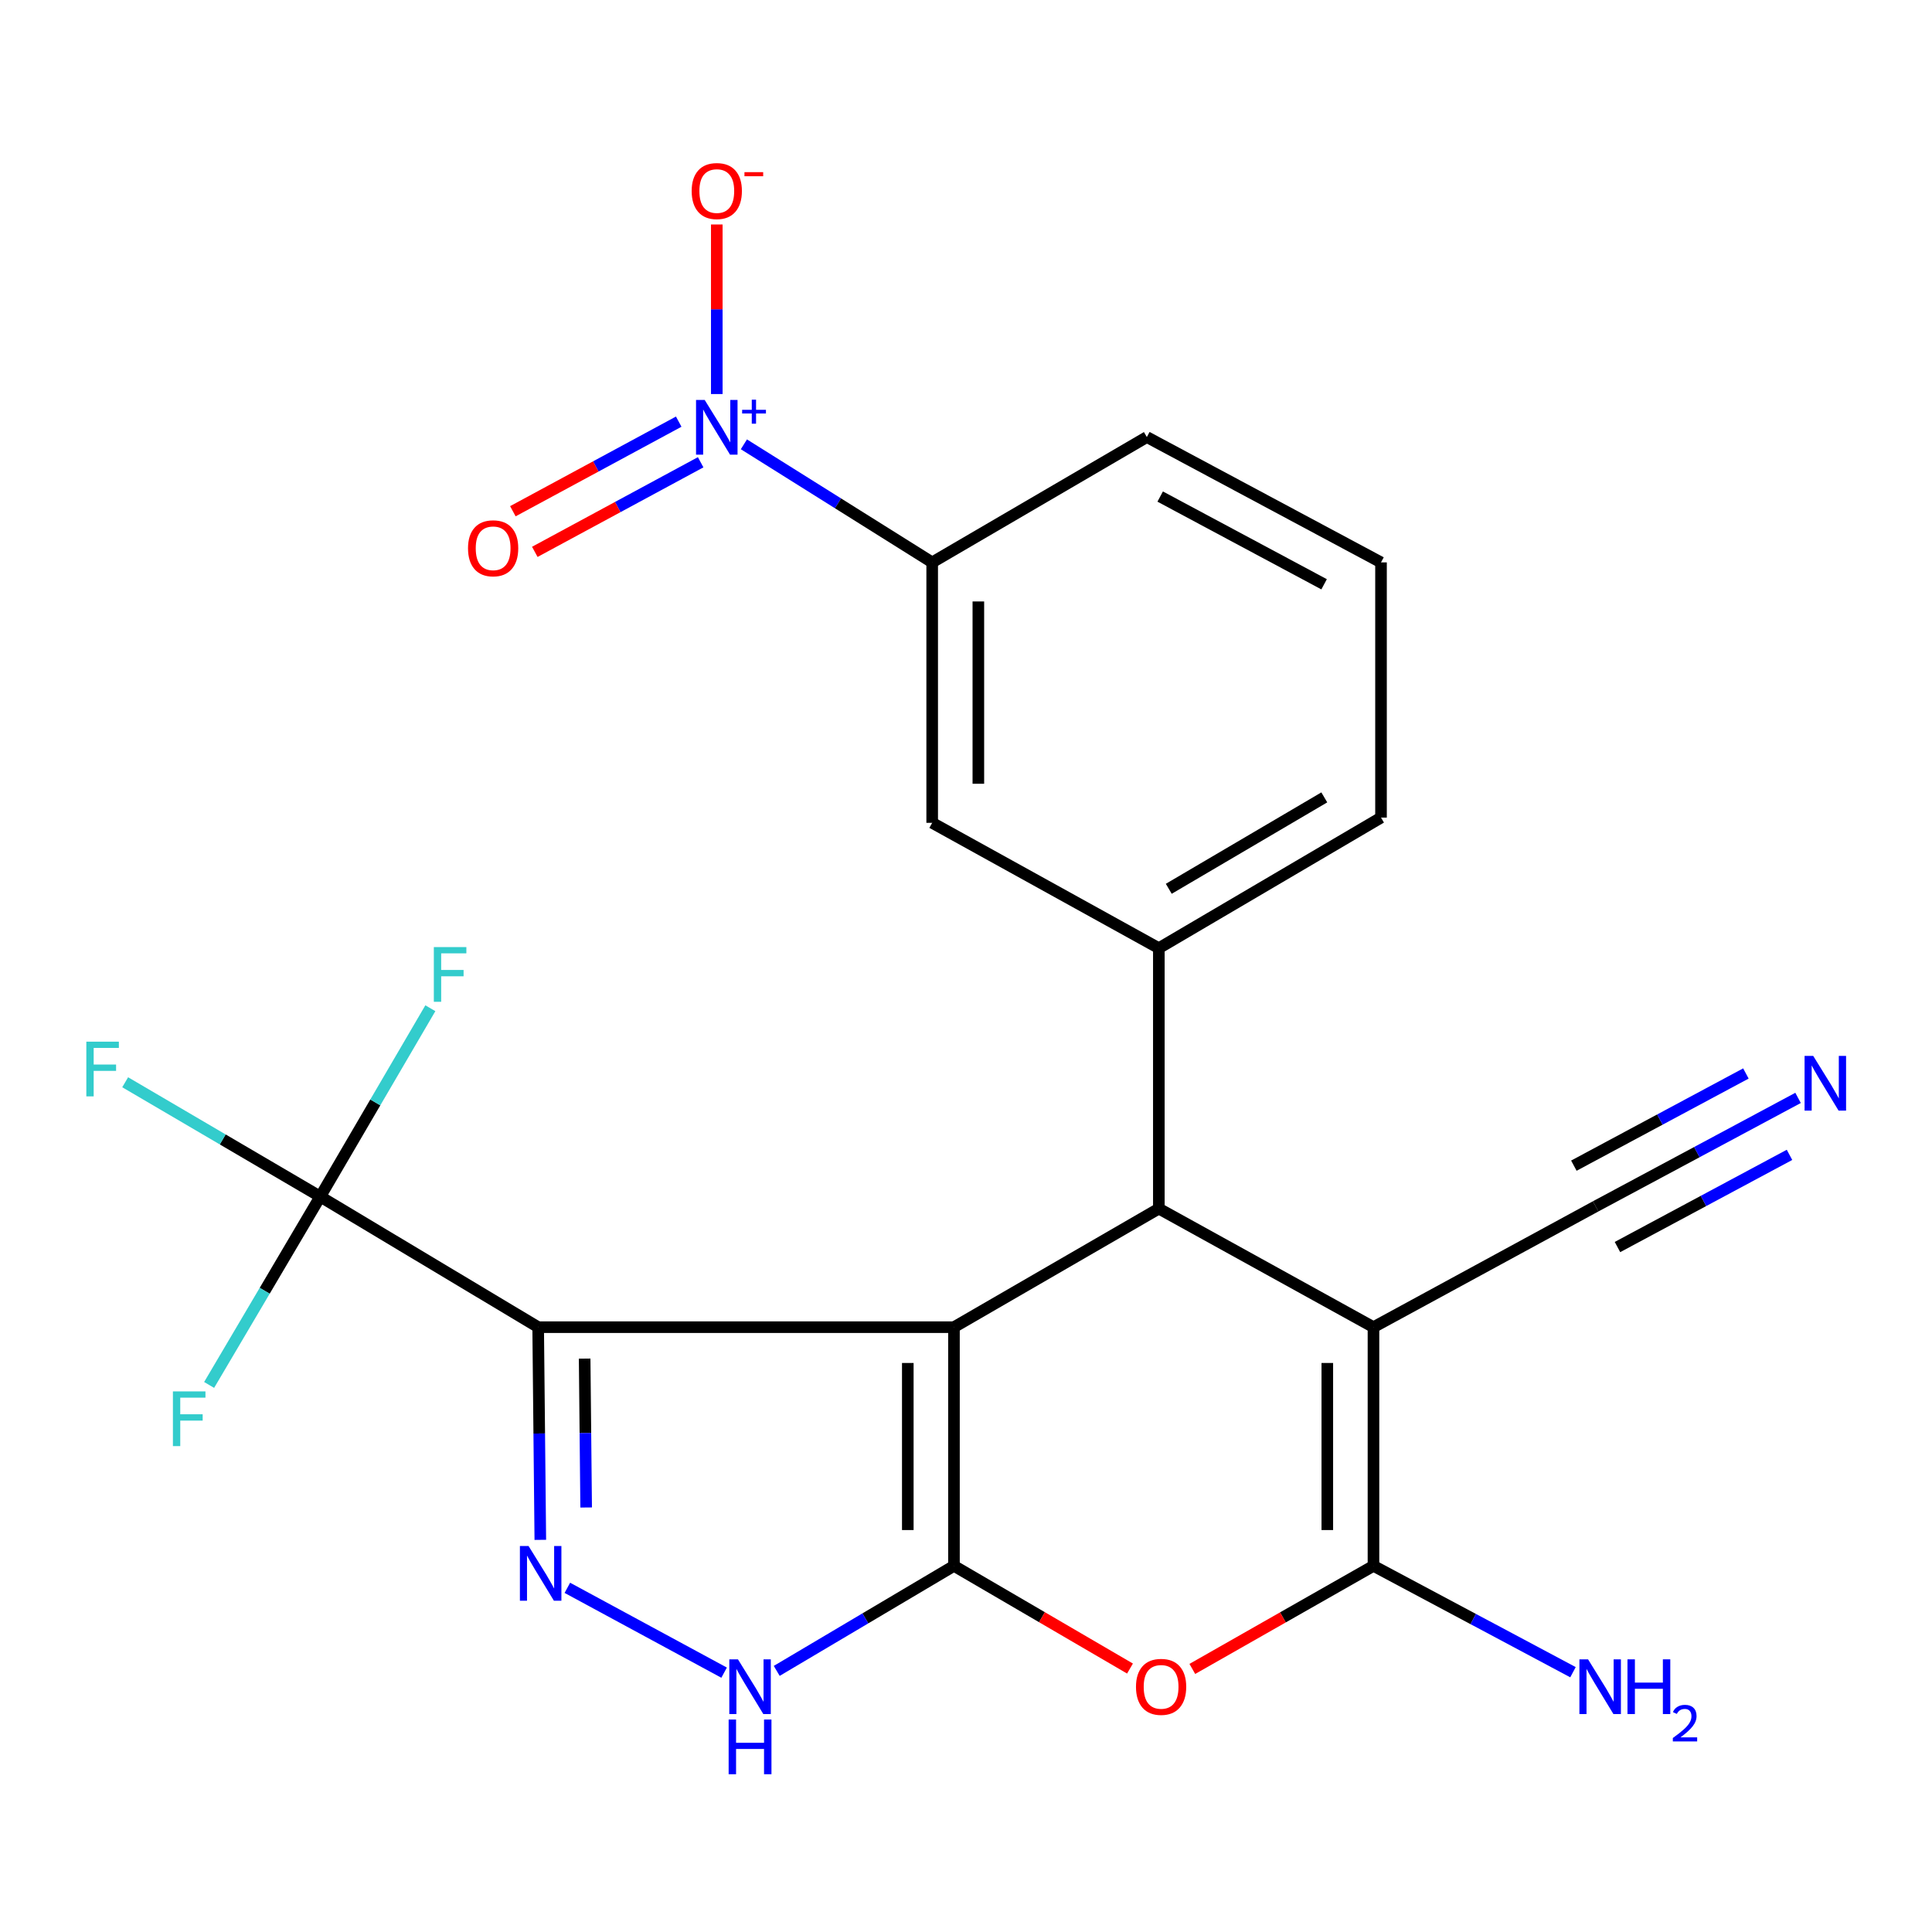 <?xml version='1.0' encoding='iso-8859-1'?>
<svg version='1.1' baseProfile='full'
              xmlns='http://www.w3.org/2000/svg'
                      xmlns:rdkit='http://www.rdkit.org/xml'
                      xmlns:xlink='http://www.w3.org/1999/xlink'
                  xml:space='preserve'
width='1000px' height='1000px' viewBox='0 0 1000 1000'>
<!-- END OF HEADER -->
<rect style='opacity:1.0;fill:#FFFFFF;stroke:none' width='1000' height='1000' x='0' y='0'> </rect>
<path class='bond-0' d='M 493.769,686.942 L 493.769,810.484' style='fill:none;fill-rule:evenodd;stroke:#000000;stroke-width:6px;stroke-linecap:butt;stroke-linejoin:miter;stroke-opacity:1' />
<path class='bond-0' d='M 469.875,705.473 L 469.875,791.953' style='fill:none;fill-rule:evenodd;stroke:#000000;stroke-width:6px;stroke-linecap:butt;stroke-linejoin:miter;stroke-opacity:1' />
<path class='bond-1' d='M 493.769,686.942 L 278.555,686.942' style='fill:none;fill-rule:evenodd;stroke:#000000;stroke-width:6px;stroke-linecap:butt;stroke-linejoin:miter;stroke-opacity:1' />
<path class='bond-3' d='M 493.769,686.942 L 599.816,625.575' style='fill:none;fill-rule:evenodd;stroke:#000000;stroke-width:6px;stroke-linecap:butt;stroke-linejoin:miter;stroke-opacity:1' />
<path class='bond-6' d='M 493.769,810.484 L 539.325,837.061' style='fill:none;fill-rule:evenodd;stroke:#000000;stroke-width:6px;stroke-linecap:butt;stroke-linejoin:miter;stroke-opacity:1' />
<path class='bond-6' d='M 539.325,837.061 L 584.881,863.638' style='fill:none;fill-rule:evenodd;stroke:#FF0000;stroke-width:6px;stroke-linecap:butt;stroke-linejoin:miter;stroke-opacity:1' />
<path class='bond-7' d='M 493.769,810.484 L 447.901,837.667' style='fill:none;fill-rule:evenodd;stroke:#000000;stroke-width:6px;stroke-linecap:butt;stroke-linejoin:miter;stroke-opacity:1' />
<path class='bond-7' d='M 447.901,837.667 L 402.033,864.85' style='fill:none;fill-rule:evenodd;stroke:#0000FF;stroke-width:6px;stroke-linecap:butt;stroke-linejoin:miter;stroke-opacity:1' />
<path class='bond-5' d='M 278.555,686.942 L 279.111,741.985' style='fill:none;fill-rule:evenodd;stroke:#000000;stroke-width:6px;stroke-linecap:butt;stroke-linejoin:miter;stroke-opacity:1' />
<path class='bond-5' d='M 279.111,741.985 L 279.667,797.028' style='fill:none;fill-rule:evenodd;stroke:#0000FF;stroke-width:6px;stroke-linecap:butt;stroke-linejoin:miter;stroke-opacity:1' />
<path class='bond-5' d='M 302.614,703.213 L 303.003,741.743' style='fill:none;fill-rule:evenodd;stroke:#000000;stroke-width:6px;stroke-linecap:butt;stroke-linejoin:miter;stroke-opacity:1' />
<path class='bond-5' d='M 303.003,741.743 L 303.393,780.274' style='fill:none;fill-rule:evenodd;stroke:#0000FF;stroke-width:6px;stroke-linecap:butt;stroke-linejoin:miter;stroke-opacity:1' />
<path class='bond-9' d='M 278.555,686.942 L 165.764,619.363' style='fill:none;fill-rule:evenodd;stroke:#000000;stroke-width:6px;stroke-linecap:butt;stroke-linejoin:miter;stroke-opacity:1' />
<path class='bond-2' d='M 710.908,686.942 L 599.816,625.575' style='fill:none;fill-rule:evenodd;stroke:#000000;stroke-width:6px;stroke-linecap:butt;stroke-linejoin:miter;stroke-opacity:1' />
<path class='bond-4' d='M 710.908,686.942 L 710.908,810.484' style='fill:none;fill-rule:evenodd;stroke:#000000;stroke-width:6px;stroke-linecap:butt;stroke-linejoin:miter;stroke-opacity:1' />
<path class='bond-4' d='M 687.014,705.473 L 687.014,791.953' style='fill:none;fill-rule:evenodd;stroke:#000000;stroke-width:6px;stroke-linecap:butt;stroke-linejoin:miter;stroke-opacity:1' />
<path class='bond-11' d='M 710.908,686.942 L 825.915,624.407' style='fill:none;fill-rule:evenodd;stroke:#000000;stroke-width:6px;stroke-linecap:butt;stroke-linejoin:miter;stroke-opacity:1' />
<path class='bond-10' d='M 599.816,625.575 L 599.816,490.776' style='fill:none;fill-rule:evenodd;stroke:#000000;stroke-width:6px;stroke-linecap:butt;stroke-linejoin:miter;stroke-opacity:1' />
<path class='bond-17' d='M 710.908,810.484 L 762.541,838.01' style='fill:none;fill-rule:evenodd;stroke:#000000;stroke-width:6px;stroke-linecap:butt;stroke-linejoin:miter;stroke-opacity:1' />
<path class='bond-17' d='M 762.541,838.01 L 814.174,865.535' style='fill:none;fill-rule:evenodd;stroke:#0000FF;stroke-width:6px;stroke-linecap:butt;stroke-linejoin:miter;stroke-opacity:1' />
<path class='bond-25' d='M 710.908,810.484 L 664.027,837.16' style='fill:none;fill-rule:evenodd;stroke:#000000;stroke-width:6px;stroke-linecap:butt;stroke-linejoin:miter;stroke-opacity:1' />
<path class='bond-25' d='M 664.027,837.16 L 617.146,863.836' style='fill:none;fill-rule:evenodd;stroke:#FF0000;stroke-width:6px;stroke-linecap:butt;stroke-linejoin:miter;stroke-opacity:1' />
<path class='bond-24' d='M 293.663,821.854 L 374.798,865.765' style='fill:none;fill-rule:evenodd;stroke:#0000FF;stroke-width:6px;stroke-linecap:butt;stroke-linejoin:miter;stroke-opacity:1' />
<path class='bond-8' d='M 385.039,229.976 L 433.769,260.534' style='fill:none;fill-rule:evenodd;stroke:#0000FF;stroke-width:6px;stroke-linecap:butt;stroke-linejoin:miter;stroke-opacity:1' />
<path class='bond-8' d='M 433.769,260.534 L 482.499,291.093' style='fill:none;fill-rule:evenodd;stroke:#000000;stroke-width:6px;stroke-linecap:butt;stroke-linejoin:miter;stroke-opacity:1' />
<path class='bond-15' d='M 371.009,203.958 L 371.009,160.075' style='fill:none;fill-rule:evenodd;stroke:#0000FF;stroke-width:6px;stroke-linecap:butt;stroke-linejoin:miter;stroke-opacity:1' />
<path class='bond-15' d='M 371.009,160.075 L 371.009,116.192' style='fill:none;fill-rule:evenodd;stroke:#FF0000;stroke-width:6px;stroke-linecap:butt;stroke-linejoin:miter;stroke-opacity:1' />
<path class='bond-16' d='M 351.302,218.245 L 308.38,241.431' style='fill:none;fill-rule:evenodd;stroke:#0000FF;stroke-width:6px;stroke-linecap:butt;stroke-linejoin:miter;stroke-opacity:1' />
<path class='bond-16' d='M 308.38,241.431 L 265.458,264.617' style='fill:none;fill-rule:evenodd;stroke:#FF0000;stroke-width:6px;stroke-linecap:butt;stroke-linejoin:miter;stroke-opacity:1' />
<path class='bond-16' d='M 362.658,239.267 L 319.736,262.454' style='fill:none;fill-rule:evenodd;stroke:#0000FF;stroke-width:6px;stroke-linecap:butt;stroke-linejoin:miter;stroke-opacity:1' />
<path class='bond-16' d='M 319.736,262.454 L 276.814,285.64' style='fill:none;fill-rule:evenodd;stroke:#FF0000;stroke-width:6px;stroke-linecap:butt;stroke-linejoin:miter;stroke-opacity:1' />
<path class='bond-18' d='M 165.764,619.363 L 115.278,589.768' style='fill:none;fill-rule:evenodd;stroke:#000000;stroke-width:6px;stroke-linecap:butt;stroke-linejoin:miter;stroke-opacity:1' />
<path class='bond-18' d='M 115.278,589.768 L 64.791,560.173' style='fill:none;fill-rule:evenodd;stroke:#33CCCC;stroke-width:6px;stroke-linecap:butt;stroke-linejoin:miter;stroke-opacity:1' />
<path class='bond-19' d='M 165.764,619.363 L 137.004,668.105' style='fill:none;fill-rule:evenodd;stroke:#000000;stroke-width:6px;stroke-linecap:butt;stroke-linejoin:miter;stroke-opacity:1' />
<path class='bond-19' d='M 137.004,668.105 L 108.244,716.846' style='fill:none;fill-rule:evenodd;stroke:#33CCCC;stroke-width:6px;stroke-linecap:butt;stroke-linejoin:miter;stroke-opacity:1' />
<path class='bond-20' d='M 165.764,619.363 L 194.257,570.611' style='fill:none;fill-rule:evenodd;stroke:#000000;stroke-width:6px;stroke-linecap:butt;stroke-linejoin:miter;stroke-opacity:1' />
<path class='bond-20' d='M 194.257,570.611 L 222.75,521.859' style='fill:none;fill-rule:evenodd;stroke:#33CCCC;stroke-width:6px;stroke-linecap:butt;stroke-linejoin:miter;stroke-opacity:1' />
<path class='bond-14' d='M 599.816,490.776 L 482.499,425.892' style='fill:none;fill-rule:evenodd;stroke:#000000;stroke-width:6px;stroke-linecap:butt;stroke-linejoin:miter;stroke-opacity:1' />
<path class='bond-21' d='M 599.816,490.776 L 714.81,423.184' style='fill:none;fill-rule:evenodd;stroke:#000000;stroke-width:6px;stroke-linecap:butt;stroke-linejoin:miter;stroke-opacity:1' />
<path class='bond-21' d='M 604.958,460.039 L 685.454,412.724' style='fill:none;fill-rule:evenodd;stroke:#000000;stroke-width:6px;stroke-linecap:butt;stroke-linejoin:miter;stroke-opacity:1' />
<path class='bond-13' d='M 825.915,624.407 L 878.294,596.337' style='fill:none;fill-rule:evenodd;stroke:#000000;stroke-width:6px;stroke-linecap:butt;stroke-linejoin:miter;stroke-opacity:1' />
<path class='bond-13' d='M 878.294,596.337 L 930.674,568.267' style='fill:none;fill-rule:evenodd;stroke:#0000FF;stroke-width:6px;stroke-linecap:butt;stroke-linejoin:miter;stroke-opacity:1' />
<path class='bond-13' d='M 837.201,645.467 L 881.724,621.608' style='fill:none;fill-rule:evenodd;stroke:#000000;stroke-width:6px;stroke-linecap:butt;stroke-linejoin:miter;stroke-opacity:1' />
<path class='bond-13' d='M 881.724,621.608 L 926.246,597.748' style='fill:none;fill-rule:evenodd;stroke:#0000FF;stroke-width:6px;stroke-linecap:butt;stroke-linejoin:miter;stroke-opacity:1' />
<path class='bond-13' d='M 814.629,603.347 L 859.151,579.488' style='fill:none;fill-rule:evenodd;stroke:#000000;stroke-width:6px;stroke-linecap:butt;stroke-linejoin:miter;stroke-opacity:1' />
<path class='bond-13' d='M 859.151,579.488 L 903.674,555.628' style='fill:none;fill-rule:evenodd;stroke:#0000FF;stroke-width:6px;stroke-linecap:butt;stroke-linejoin:miter;stroke-opacity:1' />
<path class='bond-12' d='M 482.499,291.093 L 482.499,425.892' style='fill:none;fill-rule:evenodd;stroke:#000000;stroke-width:6px;stroke-linecap:butt;stroke-linejoin:miter;stroke-opacity:1' />
<path class='bond-12' d='M 506.393,311.313 L 506.393,405.672' style='fill:none;fill-rule:evenodd;stroke:#000000;stroke-width:6px;stroke-linecap:butt;stroke-linejoin:miter;stroke-opacity:1' />
<path class='bond-26' d='M 482.499,291.093 L 593.604,226.222' style='fill:none;fill-rule:evenodd;stroke:#000000;stroke-width:6px;stroke-linecap:butt;stroke-linejoin:miter;stroke-opacity:1' />
<path class='bond-23' d='M 714.81,423.184 L 714.81,291.093' style='fill:none;fill-rule:evenodd;stroke:#000000;stroke-width:6px;stroke-linecap:butt;stroke-linejoin:miter;stroke-opacity:1' />
<path class='bond-22' d='M 593.604,226.222 L 714.81,291.093' style='fill:none;fill-rule:evenodd;stroke:#000000;stroke-width:6px;stroke-linecap:butt;stroke-linejoin:miter;stroke-opacity:1' />
<path class='bond-22' d='M 600.51,257.019 L 685.355,302.428' style='fill:none;fill-rule:evenodd;stroke:#000000;stroke-width:6px;stroke-linecap:butt;stroke-linejoin:miter;stroke-opacity:1' />
<path  class='atom-6' d='M 273.582 800.214
L 282.862 815.214
Q 283.782 816.694, 285.262 819.374
Q 286.742 822.054, 286.822 822.214
L 286.822 800.214
L 290.582 800.214
L 290.582 828.534
L 286.702 828.534
L 276.742 812.134
Q 275.582 810.214, 274.342 808.014
Q 273.142 805.814, 272.782 805.134
L 272.782 828.534
L 269.102 828.534
L 269.102 800.214
L 273.582 800.214
' fill='#0000FF'/>
<path  class='atom-7' d='M 587.984 873.112
Q 587.984 866.312, 591.344 862.512
Q 594.704 858.712, 600.984 858.712
Q 607.264 858.712, 610.624 862.512
Q 613.984 866.312, 613.984 873.112
Q 613.984 879.992, 610.584 883.912
Q 607.184 887.792, 600.984 887.792
Q 594.744 887.792, 591.344 883.912
Q 587.984 880.032, 587.984 873.112
M 600.984 884.592
Q 605.304 884.592, 607.624 881.712
Q 609.984 878.792, 609.984 873.112
Q 609.984 867.552, 607.624 864.752
Q 605.304 861.912, 600.984 861.912
Q 596.664 861.912, 594.304 864.712
Q 591.984 867.512, 591.984 873.112
Q 591.984 878.832, 594.304 881.712
Q 596.664 884.592, 600.984 884.592
' fill='#FF0000'/>
<path  class='atom-8' d='M 381.966 858.872
L 391.246 873.872
Q 392.166 875.352, 393.646 878.032
Q 395.126 880.712, 395.206 880.872
L 395.206 858.872
L 398.966 858.872
L 398.966 887.192
L 395.086 887.192
L 385.126 870.792
Q 383.966 868.872, 382.726 866.672
Q 381.526 864.472, 381.166 863.792
L 381.166 887.192
L 377.486 887.192
L 377.486 858.872
L 381.966 858.872
' fill='#0000FF'/>
<path  class='atom-8' d='M 377.146 890.024
L 380.986 890.024
L 380.986 902.064
L 395.466 902.064
L 395.466 890.024
L 399.306 890.024
L 399.306 918.344
L 395.466 918.344
L 395.466 905.264
L 380.986 905.264
L 380.986 918.344
L 377.146 918.344
L 377.146 890.024
' fill='#0000FF'/>
<path  class='atom-9' d='M 364.749 207.018
L 374.029 222.018
Q 374.949 223.498, 376.429 226.178
Q 377.909 228.858, 377.989 229.018
L 377.989 207.018
L 381.749 207.018
L 381.749 235.338
L 377.869 235.338
L 367.909 218.938
Q 366.749 217.018, 365.509 214.818
Q 364.309 212.618, 363.949 211.938
L 363.949 235.338
L 360.269 235.338
L 360.269 207.018
L 364.749 207.018
' fill='#0000FF'/>
<path  class='atom-9' d='M 384.125 212.123
L 389.115 212.123
L 389.115 206.869
L 391.333 206.869
L 391.333 212.123
L 396.454 212.123
L 396.454 214.023
L 391.333 214.023
L 391.333 219.303
L 389.115 219.303
L 389.115 214.023
L 384.125 214.023
L 384.125 212.123
' fill='#0000FF'/>
<path  class='atom-14' d='M 938.525 546.544
L 947.805 561.544
Q 948.725 563.024, 950.205 565.704
Q 951.685 568.384, 951.765 568.544
L 951.765 546.544
L 955.525 546.544
L 955.525 574.864
L 951.645 574.864
L 941.685 558.464
Q 940.525 556.544, 939.285 554.344
Q 938.085 552.144, 937.725 551.464
L 937.725 574.864
L 934.045 574.864
L 934.045 546.544
L 938.525 546.544
' fill='#0000FF'/>
<path  class='atom-16' d='M 358.009 98.883
Q 358.009 92.083, 361.369 88.283
Q 364.729 84.483, 371.009 84.483
Q 377.289 84.483, 380.649 88.283
Q 384.009 92.083, 384.009 98.883
Q 384.009 105.763, 380.609 109.683
Q 377.209 113.563, 371.009 113.563
Q 364.769 113.563, 361.369 109.683
Q 358.009 105.803, 358.009 98.883
M 371.009 110.363
Q 375.329 110.363, 377.649 107.483
Q 380.009 104.563, 380.009 98.883
Q 380.009 93.323, 377.649 90.523
Q 375.329 87.683, 371.009 87.683
Q 366.689 87.683, 364.329 90.483
Q 362.009 93.283, 362.009 98.883
Q 362.009 104.603, 364.329 107.483
Q 366.689 110.363, 371.009 110.363
' fill='#FF0000'/>
<path  class='atom-16' d='M 385.329 89.106
L 395.018 89.106
L 395.018 91.218
L 385.329 91.218
L 385.329 89.106
' fill='#FF0000'/>
<path  class='atom-17' d='M 242.245 283.792
Q 242.245 276.992, 245.605 273.192
Q 248.965 269.392, 255.245 269.392
Q 261.525 269.392, 264.885 273.192
Q 268.245 276.992, 268.245 283.792
Q 268.245 290.672, 264.845 294.592
Q 261.445 298.472, 255.245 298.472
Q 249.005 298.472, 245.605 294.592
Q 242.245 290.712, 242.245 283.792
M 255.245 295.272
Q 259.565 295.272, 261.885 292.392
Q 264.245 289.472, 264.245 283.792
Q 264.245 278.232, 261.885 275.432
Q 259.565 272.592, 255.245 272.592
Q 250.925 272.592, 248.565 275.392
Q 246.245 278.192, 246.245 283.792
Q 246.245 289.512, 248.565 292.392
Q 250.925 295.272, 255.245 295.272
' fill='#FF0000'/>
<path  class='atom-18' d='M 821.978 858.872
L 831.258 873.872
Q 832.178 875.352, 833.658 878.032
Q 835.138 880.712, 835.218 880.872
L 835.218 858.872
L 838.978 858.872
L 838.978 887.192
L 835.098 887.192
L 825.138 870.792
Q 823.978 868.872, 822.738 866.672
Q 821.538 864.472, 821.178 863.792
L 821.178 887.192
L 817.498 887.192
L 817.498 858.872
L 821.978 858.872
' fill='#0000FF'/>
<path  class='atom-18' d='M 842.378 858.872
L 846.218 858.872
L 846.218 870.912
L 860.698 870.912
L 860.698 858.872
L 864.538 858.872
L 864.538 887.192
L 860.698 887.192
L 860.698 874.112
L 846.218 874.112
L 846.218 887.192
L 842.378 887.192
L 842.378 858.872
' fill='#0000FF'/>
<path  class='atom-18' d='M 865.911 886.199
Q 866.597 884.43, 868.234 883.453
Q 869.871 882.45, 872.141 882.45
Q 874.966 882.45, 876.55 883.981
Q 878.134 885.512, 878.134 888.232
Q 878.134 891.004, 876.075 893.591
Q 874.042 896.178, 869.818 899.24
L 878.451 899.24
L 878.451 901.352
L 865.858 901.352
L 865.858 899.584
Q 869.343 897.102, 871.402 895.254
Q 873.488 893.406, 874.491 891.743
Q 875.494 890.08, 875.494 888.364
Q 875.494 886.568, 874.597 885.565
Q 873.699 884.562, 872.141 884.562
Q 870.637 884.562, 869.633 885.169
Q 868.63 885.776, 867.917 887.123
L 865.911 886.199
' fill='#0000FF'/>
<path  class='atom-19' d='M 44.686 539.164
L 61.526 539.164
L 61.526 542.404
L 48.486 542.404
L 48.486 551.004
L 60.086 551.004
L 60.086 554.284
L 48.486 554.284
L 48.486 567.484
L 44.686 567.484
L 44.686 539.164
' fill='#33CCCC'/>
<path  class='atom-20' d='M 89.5 720.184
L 106.34 720.184
L 106.34 723.424
L 93.3 723.424
L 93.3 732.024
L 104.9 732.024
L 104.9 735.304
L 93.3 735.304
L 93.3 748.504
L 89.5 748.504
L 89.5 720.184
' fill='#33CCCC'/>
<path  class='atom-21' d='M 224.551 490.209
L 241.391 490.209
L 241.391 493.449
L 228.351 493.449
L 228.351 502.049
L 239.951 502.049
L 239.951 505.329
L 228.351 505.329
L 228.351 518.529
L 224.551 518.529
L 224.551 490.209
' fill='#33CCCC'/>
</svg>
